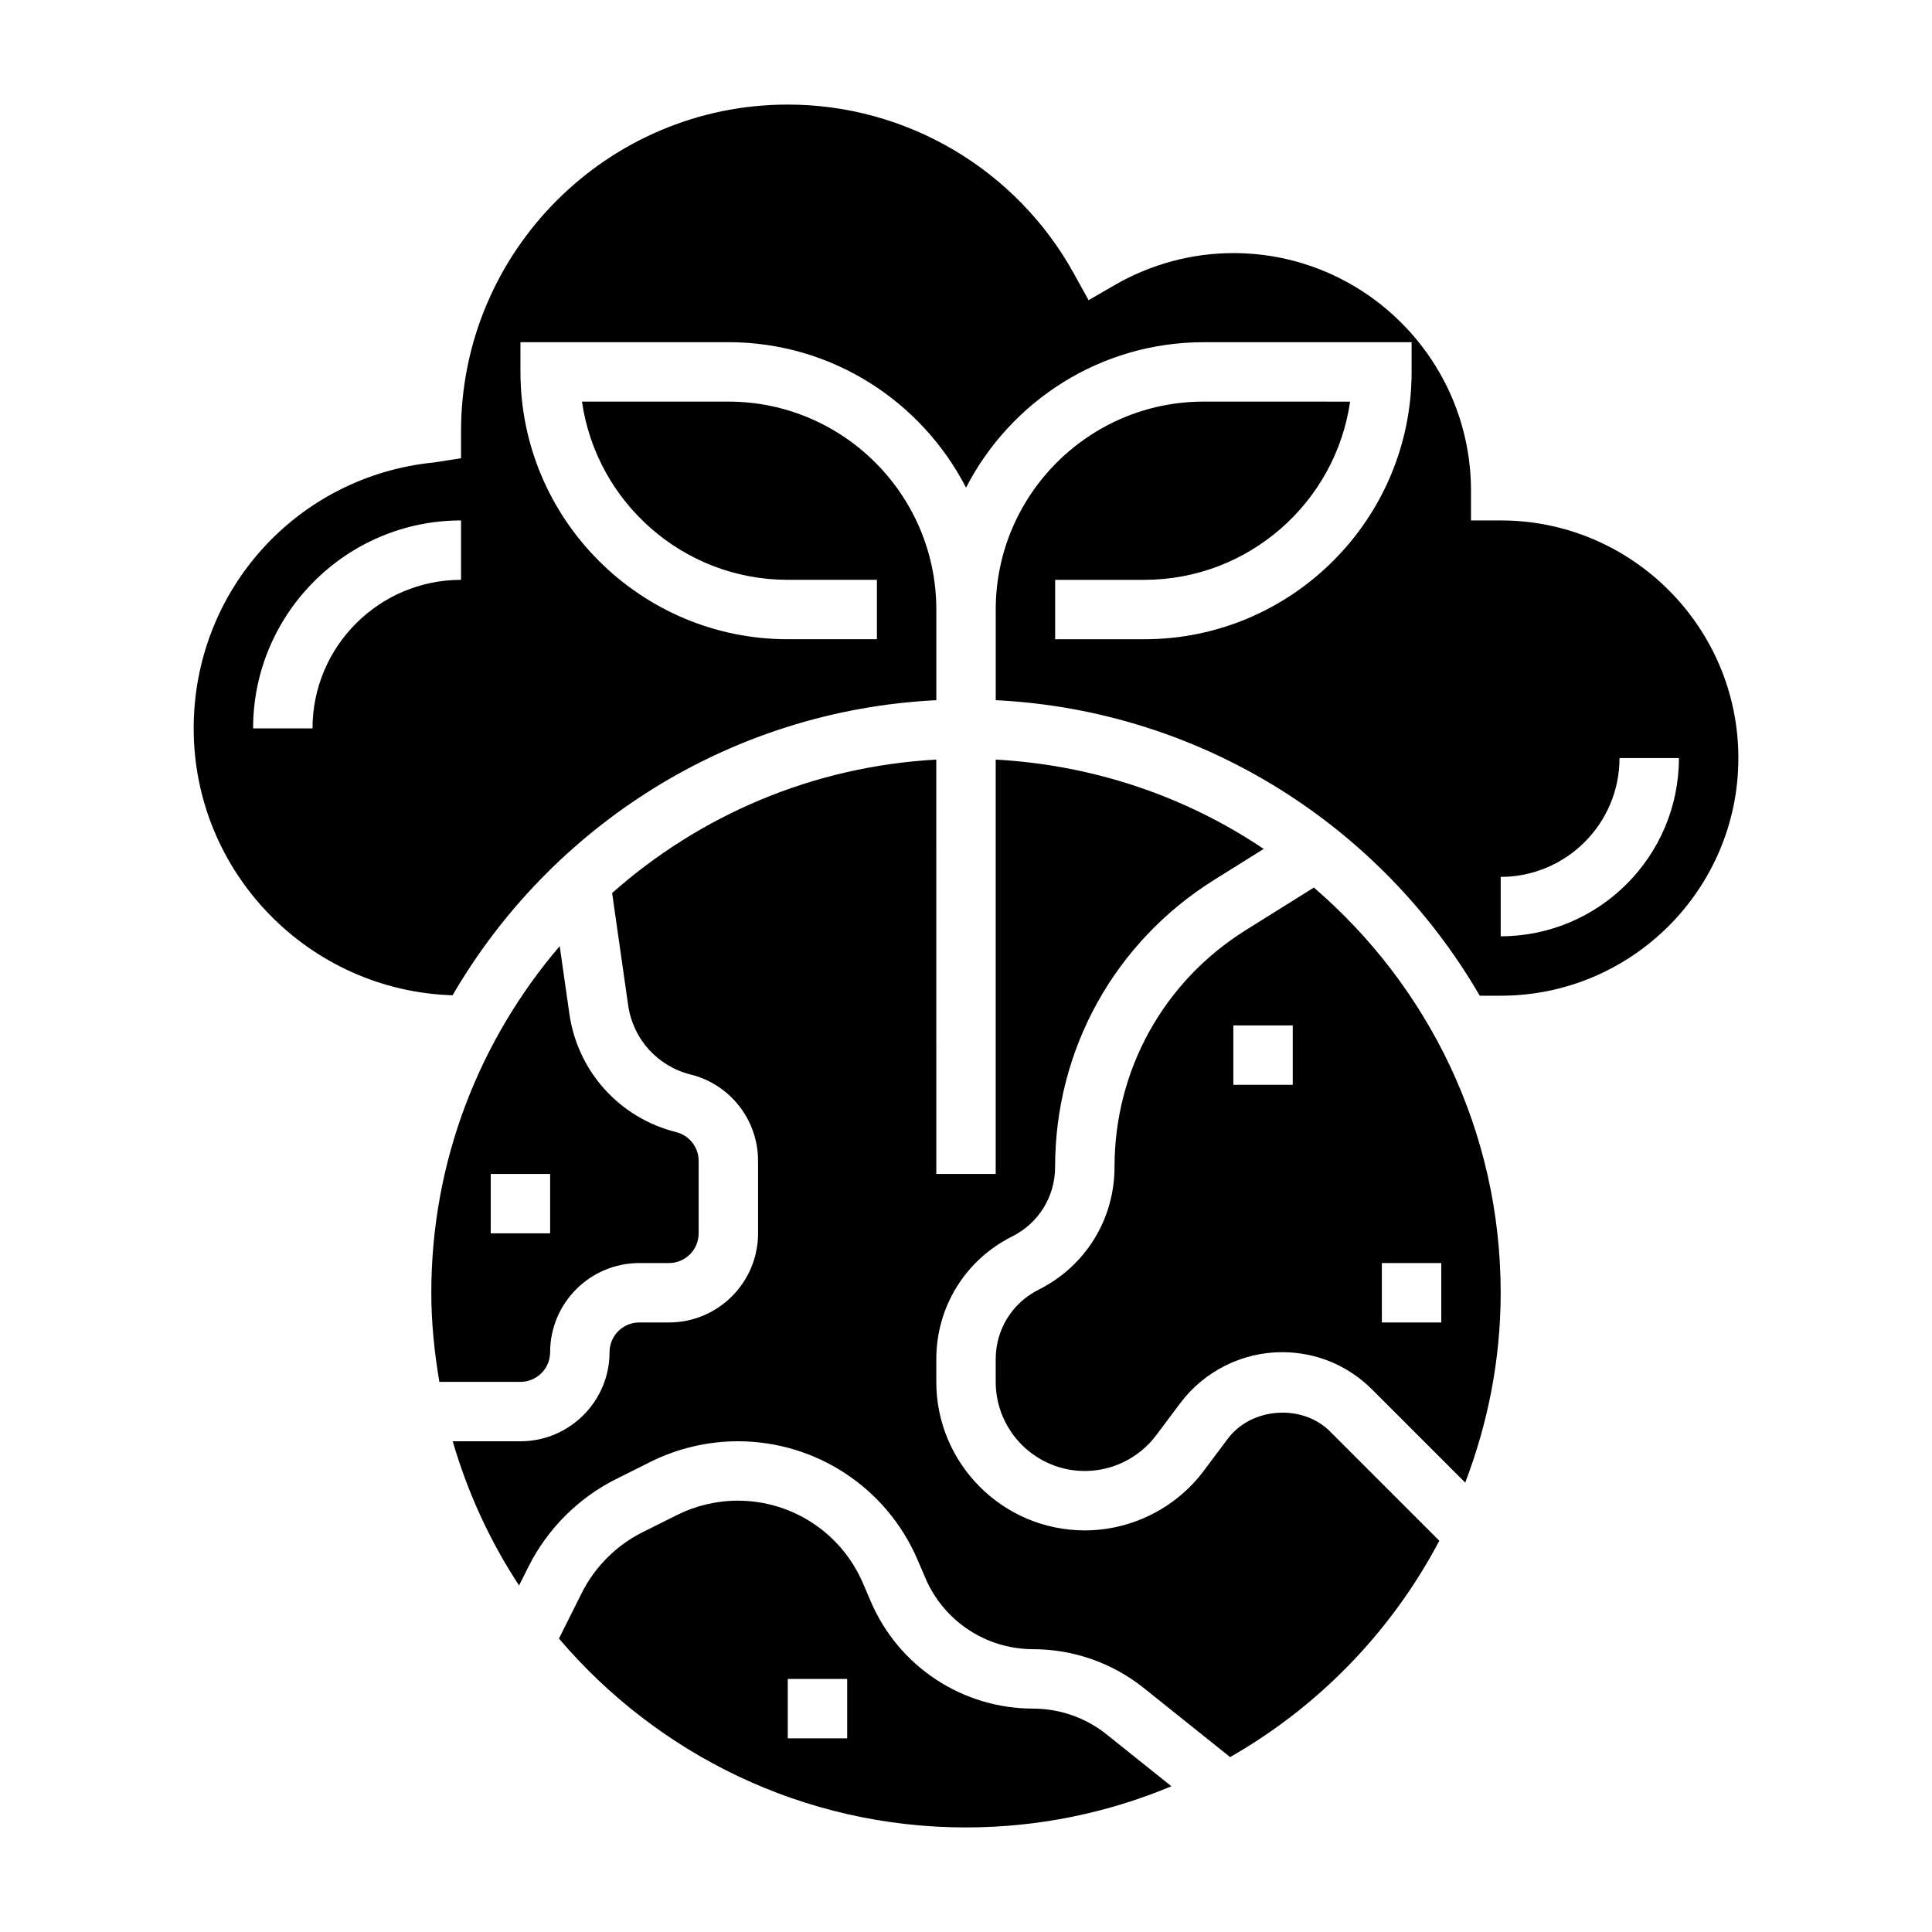 <?xml version="1.0" encoding="UTF-8"?>
<!-- Uploaded to: ICON Repo, www.iconrepo.com, Generator: ICON Repo Mixer Tools -->
<svg fill="#000000" width="800px" height="800px" version="1.1" viewBox="144 144 512 512" xmlns="http://www.w3.org/2000/svg">
 <g>
  <path d="m417.82 596.8c-18.766 0-35.66-11.148-43.051-28.387l-2.078-4.848c-5.691-13.281-18.711-21.871-33.164-21.871-5.574 0-11.156 1.316-16.137 3.809l-9.102 4.551c-6.934 3.465-12.668 9.195-16.137 16.137l-6.023 12.043c26.008 30.578 64.684 50.055 107.87 50.055 19.285 0 37.668-3.906 54.441-10.91l-17.199-13.762c-5.496-4.394-12.391-6.816-19.422-6.816zm-49.309 7.871h-15.742v-15.742h15.742z"/>
  <path d="m492.19 379.21-18.059 11.289c-21.773 13.613-34.77 37.07-34.77 62.75 0 13.855-7.699 26.316-20.098 32.52-7.023 3.508-11.391 10.57-11.391 18.426v6.016c0 13.02 10.598 23.617 23.617 23.617 7.391 0 14.461-3.527 18.895-9.445l6.414-8.559c6.336-8.441 16.41-13.484 26.969-13.484 9.004 0 17.469 3.504 23.828 9.871l24.703 24.703c5.981-15.668 9.398-32.582 9.398-50.32 0-42.926-19.254-81.371-49.508-107.38zm-5.598 52.281h-15.742v-15.742h15.742zm23.617 47.23h15.742v15.742h-15.742z"/>
  <path d="m541.7 281.92h-7.871v-7.871c0-34.723-28.254-62.977-62.977-62.977-10.98 0-21.844 2.93-31.418 8.461l-6.949 4.016-3.883-7.031c-15.266-27.629-44.32-44.805-75.832-44.805-47.742 0-86.594 38.848-86.594 86.594v7.133l-7.078 1.102c-36.359 3.594-63.77 33.902-63.77 70.484 0 38.312 30.582 69.535 68.605 70.738 26.039-44.77 73.445-75.477 128.2-78.207v-24.02c0-30.379-24.719-55.105-55.105-55.105h-38.801c3.832 26.672 26.828 47.23 54.547 47.23h23.617v15.742h-23.617c-39.062 0-70.848-31.781-70.848-70.848v-7.871h55.105c27.418 0 51.207 15.688 62.977 38.543 11.766-22.852 35.555-38.539 62.977-38.539h55.105v7.871c0 39.07-31.789 70.848-70.848 70.848h-23.617v-15.742h23.617c27.719 0 50.711-20.562 54.547-47.23l-38.805-0.004c-30.387 0-55.105 24.727-55.105 55.105v24.016c54.797 2.731 102.24 33.488 128.27 78.32h5.559c34.723 0 62.977-28.254 62.977-62.977 0-34.723-28.254-62.977-62.977-62.977zm-275.52 15.746c-21.703 0-39.359 17.656-39.359 39.359h-15.746c0-30.379 24.719-55.105 55.105-55.105zm275.52 94.461v-15.742c17.367 0 31.488-14.121 31.488-31.488h15.742c0 26.047-21.184 47.23-47.23 47.23z"/>
  <path d="m469.39 525.26-6.414 8.566c-7.398 9.863-19.168 15.742-31.488 15.742-21.703 0-39.359-17.656-39.359-39.359v-6.016c0-13.855 7.699-26.316 20.098-32.52 7.019-3.508 11.387-10.57 11.387-18.426 0-31.141 15.77-59.582 42.18-76.09l13.098-8.188c-20.516-13.801-44.855-22.223-71.02-23.672v109.8h-15.742l-0.004-109.8c-32.875 1.82-62.73 14.824-85.906 35.359l4.25 29.758c1.281 8.941 7.769 16.137 16.531 18.332 10.535 2.621 17.895 12.055 17.895 22.91v19.191c0 13.02-10.598 23.617-23.617 23.617h-7.871c-4.336 0-7.871 3.527-7.871 7.871 0 13.02-10.598 23.617-23.617 23.617h-17.941c3.977 13.699 9.918 26.551 17.586 38.211l2.504-5.008c4.984-9.965 13.219-18.199 23.176-23.176l9.102-4.551c7.172-3.59 15.184-5.481 23.184-5.481 20.758 0 39.453 12.328 47.633 31.41l2.078 4.848c4.902 11.457 16.129 18.848 28.582 18.848 10.586 0 20.988 3.644 29.262 10.266l22.906 18.324c23.508-13.422 42.816-33.34 55.441-57.34l-28.961-28.961c-7.375-7.367-20.82-6.414-27.078 1.914z"/>
  <path d="m289.79 502.34c0-13.02 10.598-23.617 23.617-23.617h7.871c4.336 0 7.871-3.527 7.871-7.871v-19.191c0-3.621-2.457-6.754-5.969-7.644-14.996-3.754-26.105-16.066-28.293-31.371l-2.559-17.918c-21.164 24.758-34.027 56.812-34.027 91.867 0 8.062 0.836 15.918 2.133 23.617h21.484c4.336 0 7.871-3.527 7.871-7.871zm-15.742-47.234h15.742v15.742h-15.742z"/>
 </g>
</svg>
